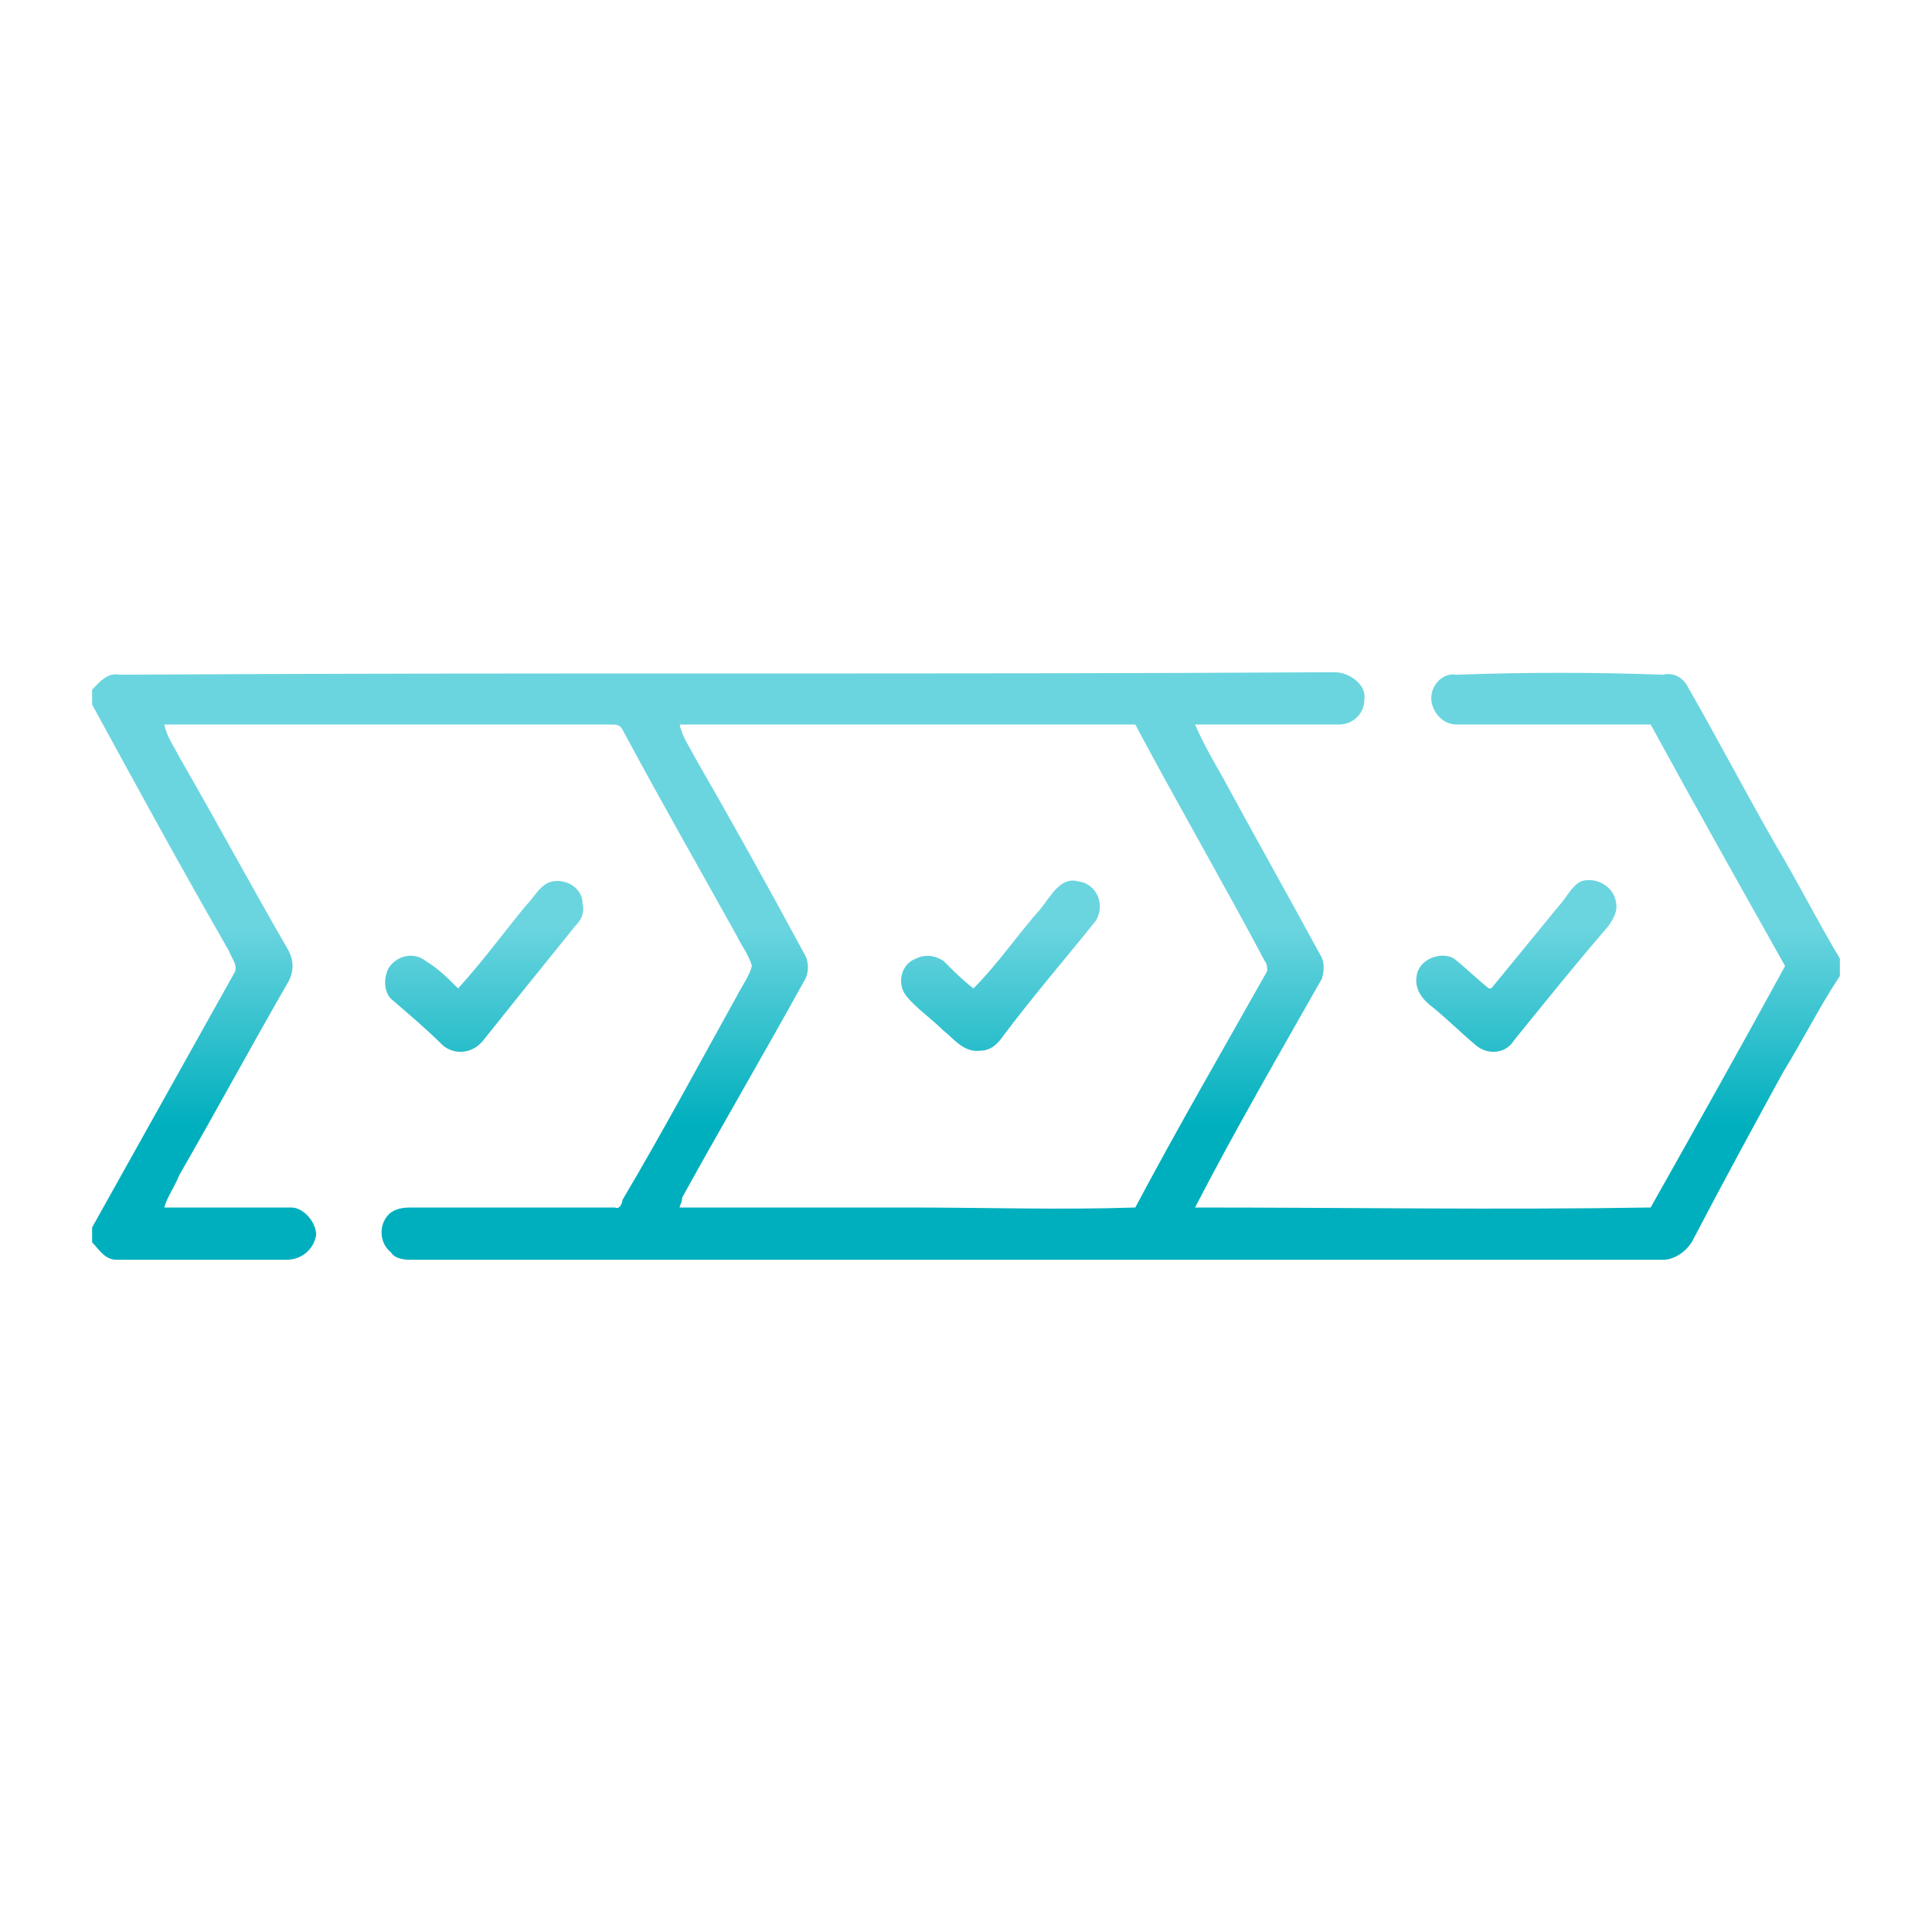 <?xml version="1.0" encoding="UTF-8"?>
<!-- Creator: CorelDRAW 2018 (64 bitů) -->
<svg xmlns="http://www.w3.org/2000/svg" xmlns:xlink="http://www.w3.org/1999/xlink" xml:space="preserve" width="100px" height="100px" version="1.1" style="shape-rendering:geometricPrecision; text-rendering:geometricPrecision; image-rendering:optimizeQuality; fill-rule:evenodd; clip-rule:evenodd" viewBox="0 0 7.76 7.76">
 <defs>
  <style type="text/css">
   <![CDATA[
    .fil0 {fill:none}
    .fil1 {fill:url(#id0);fill-rule:nonzero}
   ]]>
  </style>
  <linearGradient id="id0" gradientUnits="userSpaceOnUse" x1="3.51" y1="4.52" x2="3.51" y2="3.72">
   <stop offset="0" style="stop-opacity:1; stop-color:#00AFBE"></stop>
   <stop offset="1" style="stop-opacity:1; stop-color:#6BD5DF"></stop>
  </linearGradient>
 </defs>
 <g id="Vrstva_x0020_1">
  <rect class="fil0" width="7.76" height="7.76"></rect>
  <path class="fil1" d="M0.37 2.77c0.03,-0.03 0.06,-0.07 0.11,-0.06 1.63,-0.01 3.26,0 4.88,-0.01 0.06,0 0.13,0.05 0.12,0.11 0,0.06 -0.05,0.1 -0.1,0.1 -0.2,0 -0.39,0 -0.58,0 0.03,0.07 0.07,0.14 0.11,0.21 0.13,0.24 0.26,0.47 0.39,0.71 0.02,0.03 0.02,0.06 0.01,0.1 -0.17,0.3 -0.35,0.61 -0.51,0.92 0.61,0 1.22,0.01 1.83,0 0.18,-0.32 0.36,-0.64 0.54,-0.97 -0.18,-0.32 -0.36,-0.64 -0.54,-0.97 -0.26,0 -0.52,0 -0.78,0 -0.05,0 -0.09,-0.04 -0.1,-0.09 -0.01,-0.06 0.04,-0.12 0.1,-0.11 0.28,-0.01 0.55,-0.01 0.83,0 0.04,-0.01 0.08,0.01 0.1,0.05 0.12,0.21 0.23,0.42 0.35,0.63 0.09,0.15 0.17,0.31 0.26,0.46l0 0.07c-0.08,0.12 -0.15,0.26 -0.23,0.39 -0.12,0.22 -0.24,0.44 -0.36,0.67 -0.02,0.04 -0.07,0.08 -0.12,0.08 -1.67,0 -3.35,0 -5.02,0 -0.03,0 -0.07,0 -0.09,-0.03 -0.05,-0.04 -0.05,-0.12 0,-0.16 0.03,-0.02 0.06,-0.02 0.09,-0.02 0.27,0 0.54,0 0.81,0 0.02,0.01 0.03,-0.02 0.03,-0.03 0.16,-0.27 0.31,-0.55 0.46,-0.82 0.02,-0.04 0.05,-0.08 0.06,-0.12 -0.01,-0.04 -0.04,-0.08 -0.06,-0.12 -0.15,-0.27 -0.31,-0.55 -0.46,-0.83 -0.01,-0.02 -0.03,-0.02 -0.04,-0.02 -0.6,0 -1.2,0 -1.8,0 0.01,0.05 0.04,0.09 0.06,0.13 0.15,0.26 0.29,0.52 0.44,0.78 0.02,0.04 0.02,0.08 0,0.12 -0.15,0.26 -0.29,0.52 -0.44,0.78 -0.02,0.05 -0.05,0.09 -0.06,0.13 0.17,0 0.34,0 0.51,0 0.05,0 0.1,0.06 0.1,0.11 -0.01,0.06 -0.06,0.1 -0.12,0.1 -0.22,0 -0.45,0 -0.68,0 -0.05,0 -0.07,-0.04 -0.1,-0.07l0 -0.06c0.19,-0.34 0.38,-0.68 0.57,-1.02 0.02,-0.03 -0.01,-0.06 -0.02,-0.09 -0.19,-0.33 -0.37,-0.66 -0.55,-0.99l0 -0.06zm5.98 0.77c0.06,-0.02 0.13,0.02 0.14,0.08 0.01,0.04 -0.01,0.07 -0.03,0.1 -0.13,0.15 -0.25,0.3 -0.38,0.46 -0.03,0.05 -0.1,0.06 -0.15,0.02 -0.06,-0.05 -0.11,-0.1 -0.17,-0.15 -0.04,-0.03 -0.08,-0.07 -0.07,-0.13 0.01,-0.07 0.1,-0.1 0.15,-0.07 0.05,0.04 0.09,0.08 0.14,0.12l0.01 0c0.09,-0.11 0.18,-0.22 0.27,-0.33 0.03,-0.03 0.05,-0.08 0.09,-0.1zm-2.17 0.11c0.04,-0.05 0.08,-0.13 0.15,-0.11 0.08,0.01 0.11,0.1 0.07,0.16 -0.12,0.15 -0.25,0.3 -0.37,0.46 -0.02,0.03 -0.05,0.06 -0.09,0.06 -0.07,0.01 -0.11,-0.05 -0.15,-0.08 -0.05,-0.05 -0.11,-0.09 -0.15,-0.14 -0.04,-0.05 -0.02,-0.13 0.04,-0.15 0.04,-0.02 0.08,-0.01 0.11,0.01 0.04,0.04 0.08,0.08 0.12,0.11 0.1,-0.1 0.18,-0.22 0.27,-0.32zm-2.07 -0.01c0.04,-0.04 0.06,-0.09 0.11,-0.1 0.06,-0.01 0.12,0.03 0.12,0.09 0.01,0.04 -0.01,0.07 -0.03,0.09 -0.13,0.16 -0.25,0.31 -0.37,0.46 -0.04,0.05 -0.11,0.06 -0.16,0.02 -0.06,-0.06 -0.13,-0.12 -0.2,-0.18 -0.04,-0.03 -0.04,-0.09 -0.02,-0.13 0.03,-0.05 0.1,-0.07 0.15,-0.03 0.05,0.03 0.09,0.07 0.13,0.11 0.1,-0.11 0.18,-0.22 0.27,-0.33zm0.62 -0.73l0 0c0.01,0.05 0.04,0.09 0.06,0.13 0.15,0.26 0.3,0.53 0.44,0.79 0.02,0.03 0.02,0.08 0,0.11 -0.16,0.29 -0.33,0.58 -0.49,0.87 0,0.02 -0.01,0.03 -0.01,0.04 0.3,0 0.61,0 0.92,0 0.3,0 0.61,0.01 0.91,0 0.17,-0.32 0.35,-0.63 0.53,-0.95 0,-0.01 0,-0.03 -0.01,-0.04 -0.17,-0.32 -0.35,-0.63 -0.52,-0.95 -0.06,0 -0.12,0 -0.19,0 -0.54,0 -1.09,0 -1.64,0z"></path>
 </g>
</svg>
